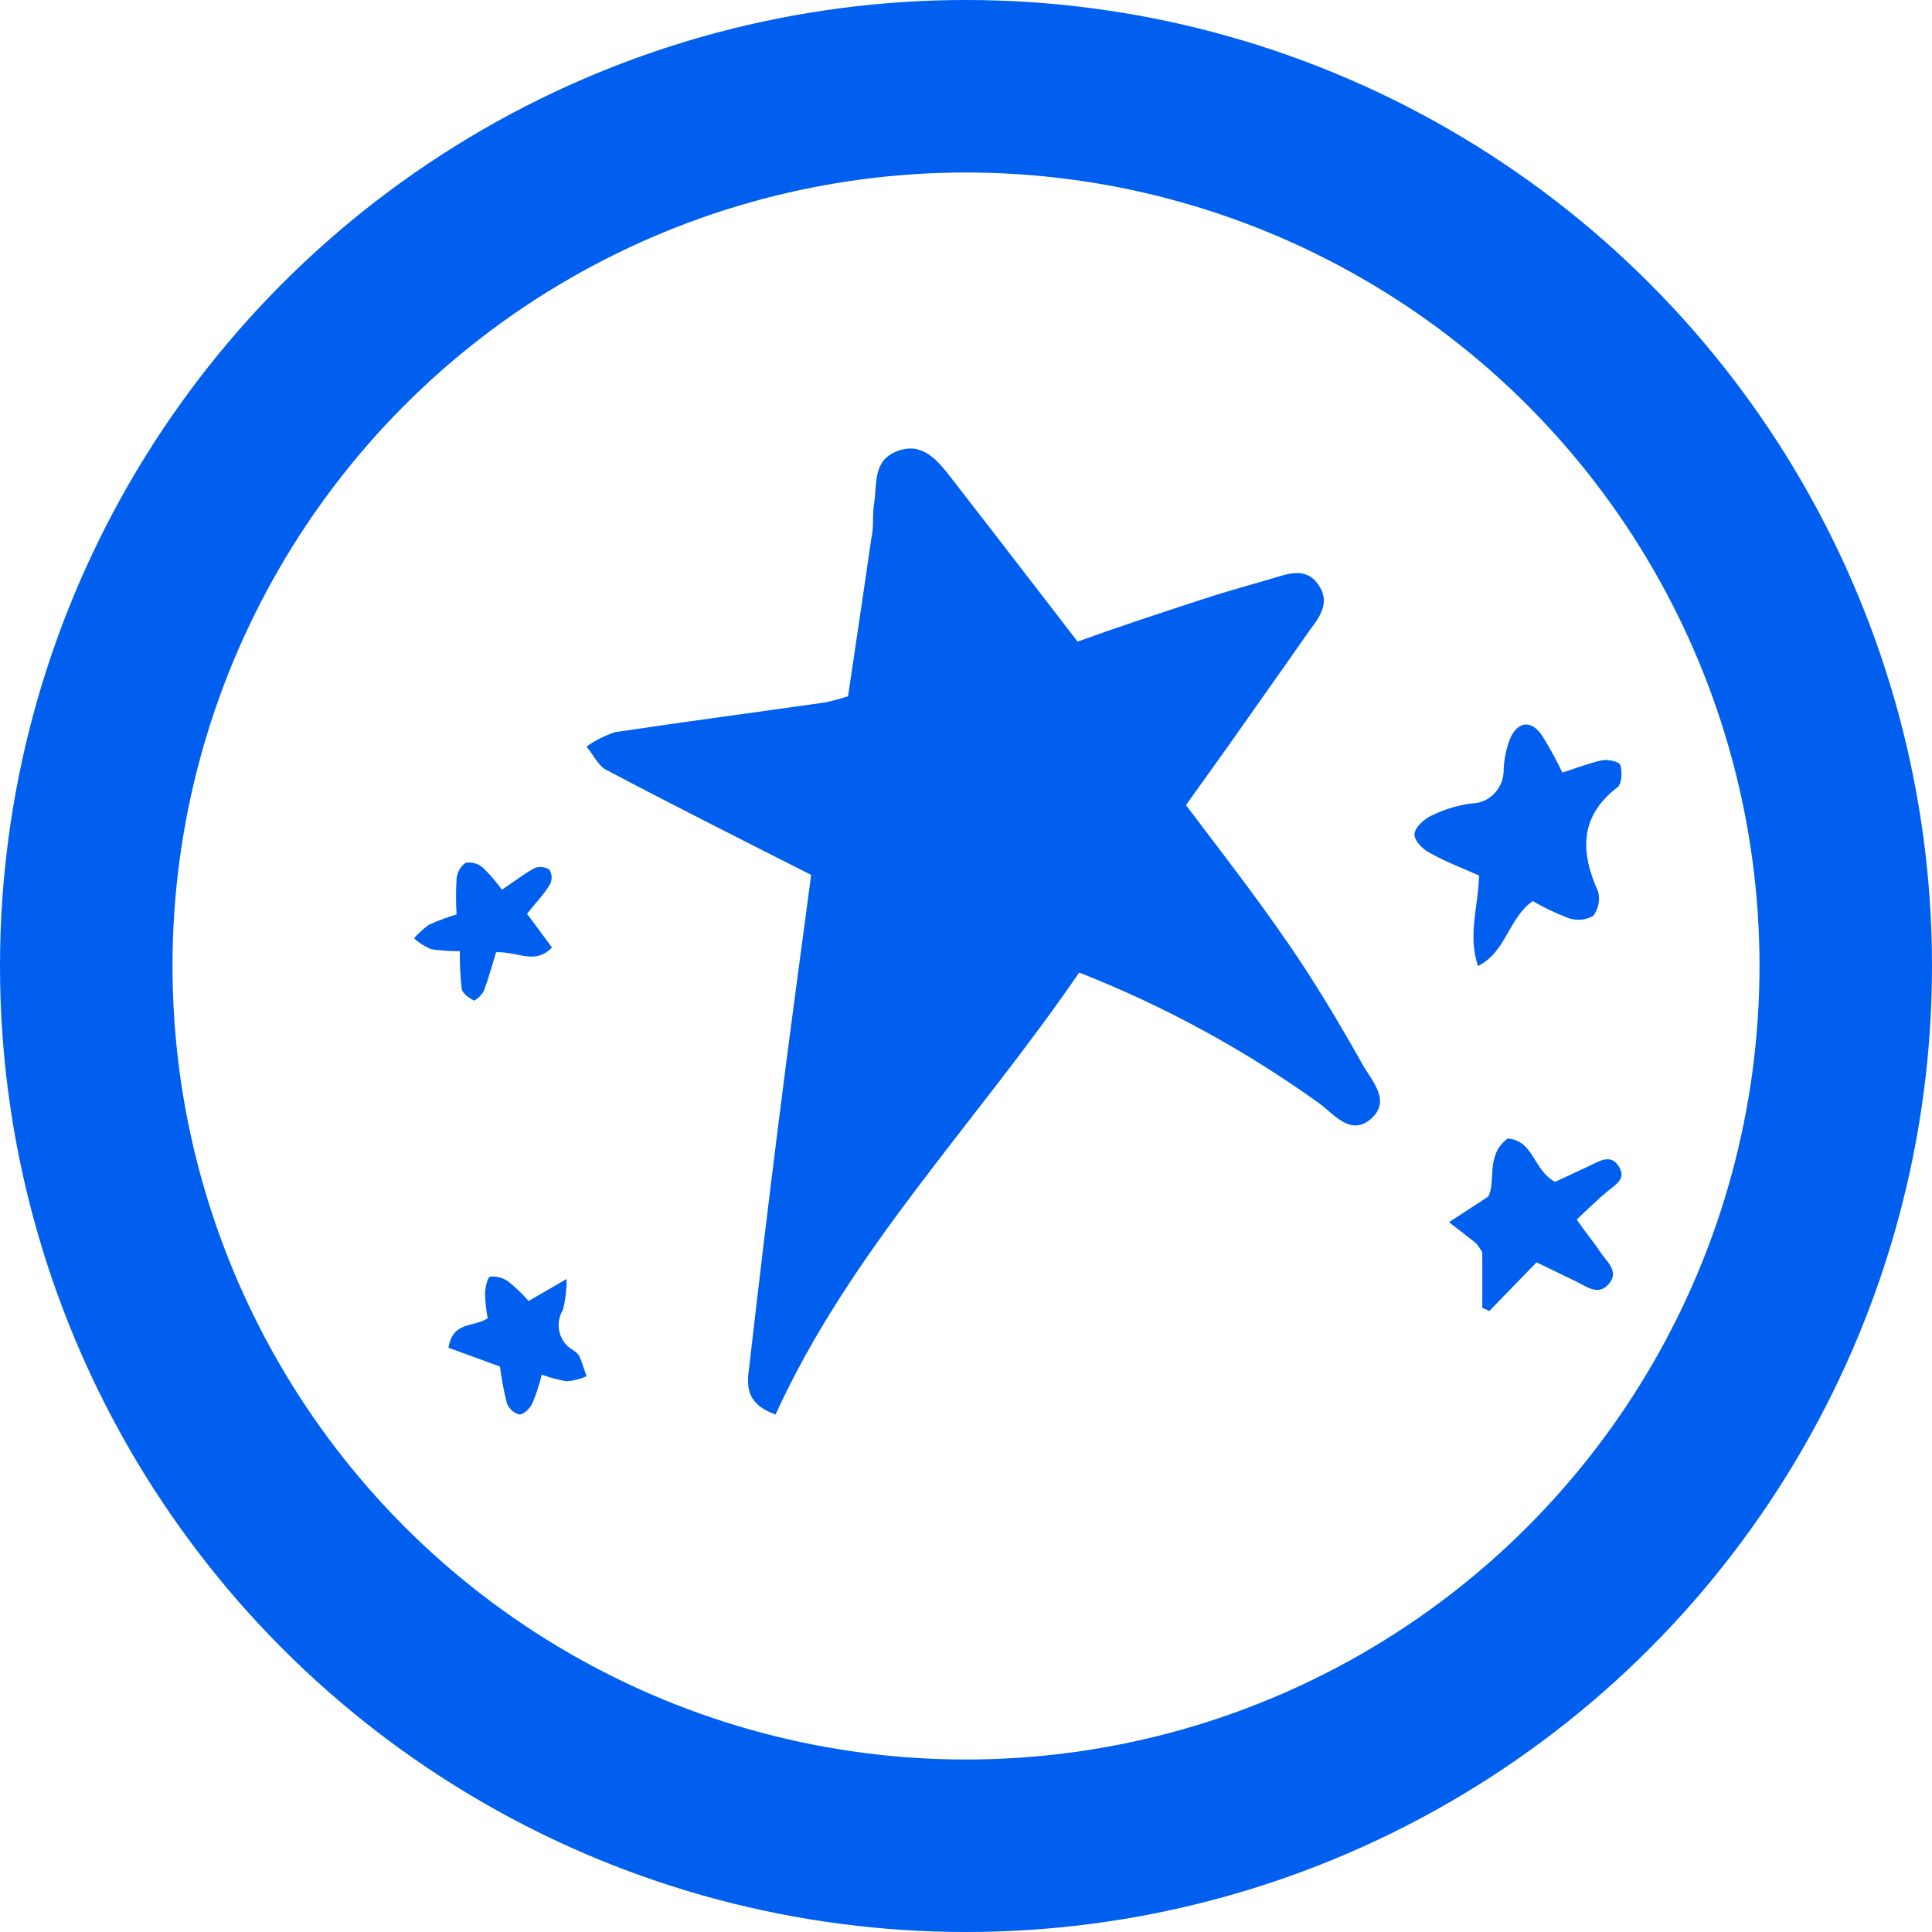 <svg width="56" height="56" viewBox="0 0 56 56" fill="none" xmlns="http://www.w3.org/2000/svg">
<circle cx="28" cy="28" r="25.5" stroke="#005FEE" stroke-width="5"/>
<path d="M37.365 27.384C36.438 26.03 35.436 24.737 34.375 23.337L35.616 21.602C36.364 20.537 37.111 19.488 37.859 18.415C38.143 17.997 38.607 17.555 38.233 16.977C37.859 16.398 37.313 16.642 36.812 16.787C36.124 16.985 35.436 17.175 34.757 17.403C33.59 17.783 32.432 18.164 31.235 18.597L30.121 17.152C29.269 16.049 28.417 14.938 27.557 13.835C27.169 13.333 26.727 12.801 26.009 13.075C25.292 13.348 25.426 14.018 25.337 14.596C25.277 14.931 25.337 15.28 25.254 15.615C25.037 17.136 24.806 18.658 24.581 20.18L24.581 20.18C24.358 20.256 24.131 20.317 23.901 20.363C21.874 20.652 19.848 20.918 17.83 21.222C17.534 21.318 17.254 21.459 17 21.64C17.195 21.869 17.336 22.196 17.576 22.317C19.55 23.36 21.545 24.363 23.512 25.36C23.176 27.893 22.846 30.29 22.548 32.693C22.264 34.95 21.992 37.212 21.733 39.479C21.673 40.026 21.501 40.65 22.48 41C24.648 36.246 28.297 32.549 31.28 28.19C33.75 29.16 36.093 30.438 38.255 31.993C38.688 32.32 39.167 32.944 39.75 32.419C40.333 31.895 39.75 31.316 39.488 30.844C38.823 29.658 38.127 28.494 37.365 27.384L37.365 27.384Z" fill="#005FEE"/>
<path d="M42.84 28C43.659 27.594 43.717 26.623 44.425 26.118C44.755 26.308 45.097 26.471 45.451 26.607C45.689 26.694 45.951 26.674 46.175 26.552C46.331 26.355 46.387 26.091 46.322 25.844C45.794 24.675 45.794 23.65 46.888 22.816C47.01 22.717 47.026 22.366 46.967 22.174C46.931 22.075 46.613 22.004 46.439 22.037C46.058 22.119 45.683 22.267 45.286 22.394L45.287 22.393C45.117 22.037 44.928 21.691 44.721 21.357C44.388 20.83 43.965 20.907 43.754 21.455C43.658 21.718 43.601 21.993 43.585 22.273C43.596 22.537 43.504 22.794 43.328 22.986C43.153 23.177 42.909 23.287 42.654 23.288C42.253 23.341 41.863 23.46 41.497 23.639C41.286 23.737 41 23.984 41 24.187C41 24.39 41.264 24.637 41.471 24.736C41.93 24.994 42.432 25.18 42.871 25.378C42.85 26.289 42.538 27.095 42.84 28Z" fill="#005FEE"/>
<path d="M46.053 33.801L45.077 34.257C44.435 33.917 44.469 33.066 43.703 33C43.05 33.477 43.374 34.257 43.135 34.685L42 35.426C42.261 35.629 42.522 35.827 42.783 36.035C42.852 36.118 42.912 36.206 42.965 36.298V37.907L43.169 38L44.538 36.589L45.673 37.139C45.985 37.287 46.331 37.578 46.638 37.21C46.944 36.842 46.564 36.568 46.383 36.288C46.201 36.008 45.968 35.739 45.701 35.349C46.036 35.042 46.269 34.8 46.553 34.564C46.837 34.328 47.155 34.175 46.916 33.801C46.678 33.428 46.337 33.669 46.053 33.801Z" fill="#005FEE"/>
<path d="M16.591 39.121C16.404 39.012 16.268 38.826 16.215 38.608C16.163 38.389 16.2 38.158 16.316 37.969C16.39 37.677 16.426 37.375 16.425 37.072L15.323 37.71C15.145 37.508 14.951 37.321 14.743 37.152C14.589 37.041 14.403 36.988 14.216 37.002C14.135 37.002 14.064 37.311 14.059 37.501C14.065 37.739 14.091 37.975 14.135 38.209C13.741 38.483 13.123 38.279 13 39.066L14.492 39.61L14.492 39.609C14.537 39.967 14.603 40.322 14.691 40.671C14.755 40.838 14.894 40.961 15.062 41C15.185 41 15.361 40.821 15.432 40.676C15.543 40.407 15.634 40.128 15.703 39.844C15.94 39.933 16.185 39.999 16.435 40.038C16.629 40.02 16.82 39.971 17 39.893C16.933 39.699 16.876 39.499 16.796 39.315H16.796C16.744 39.233 16.674 39.167 16.591 39.121Z" fill="#005FEE"/>
<path d="M13.383 28.667C13.413 28.799 13.596 28.936 13.74 29C13.784 29 13.983 28.834 14.027 28.711C14.166 28.349 14.265 27.973 14.379 27.601C15.028 27.577 15.495 27.978 16 27.464L15.276 26.486C15.499 26.203 15.772 25.924 15.951 25.616V25.615C16.011 25.482 16 25.328 15.921 25.204C15.796 25.124 15.639 25.108 15.499 25.16C15.202 25.322 14.929 25.532 14.547 25.791H14.548C14.384 25.559 14.198 25.343 13.993 25.146C13.857 25.029 13.675 24.979 13.497 25.009C13.348 25.115 13.253 25.279 13.234 25.459C13.214 25.807 13.214 26.157 13.234 26.505C12.961 26.586 12.695 26.686 12.436 26.804C12.274 26.916 12.127 27.049 12 27.2C12.147 27.33 12.315 27.435 12.495 27.513C12.771 27.553 13.05 27.573 13.328 27.572C13.324 27.938 13.342 28.304 13.383 28.667Z" fill="#005FEE"/>
</svg>
